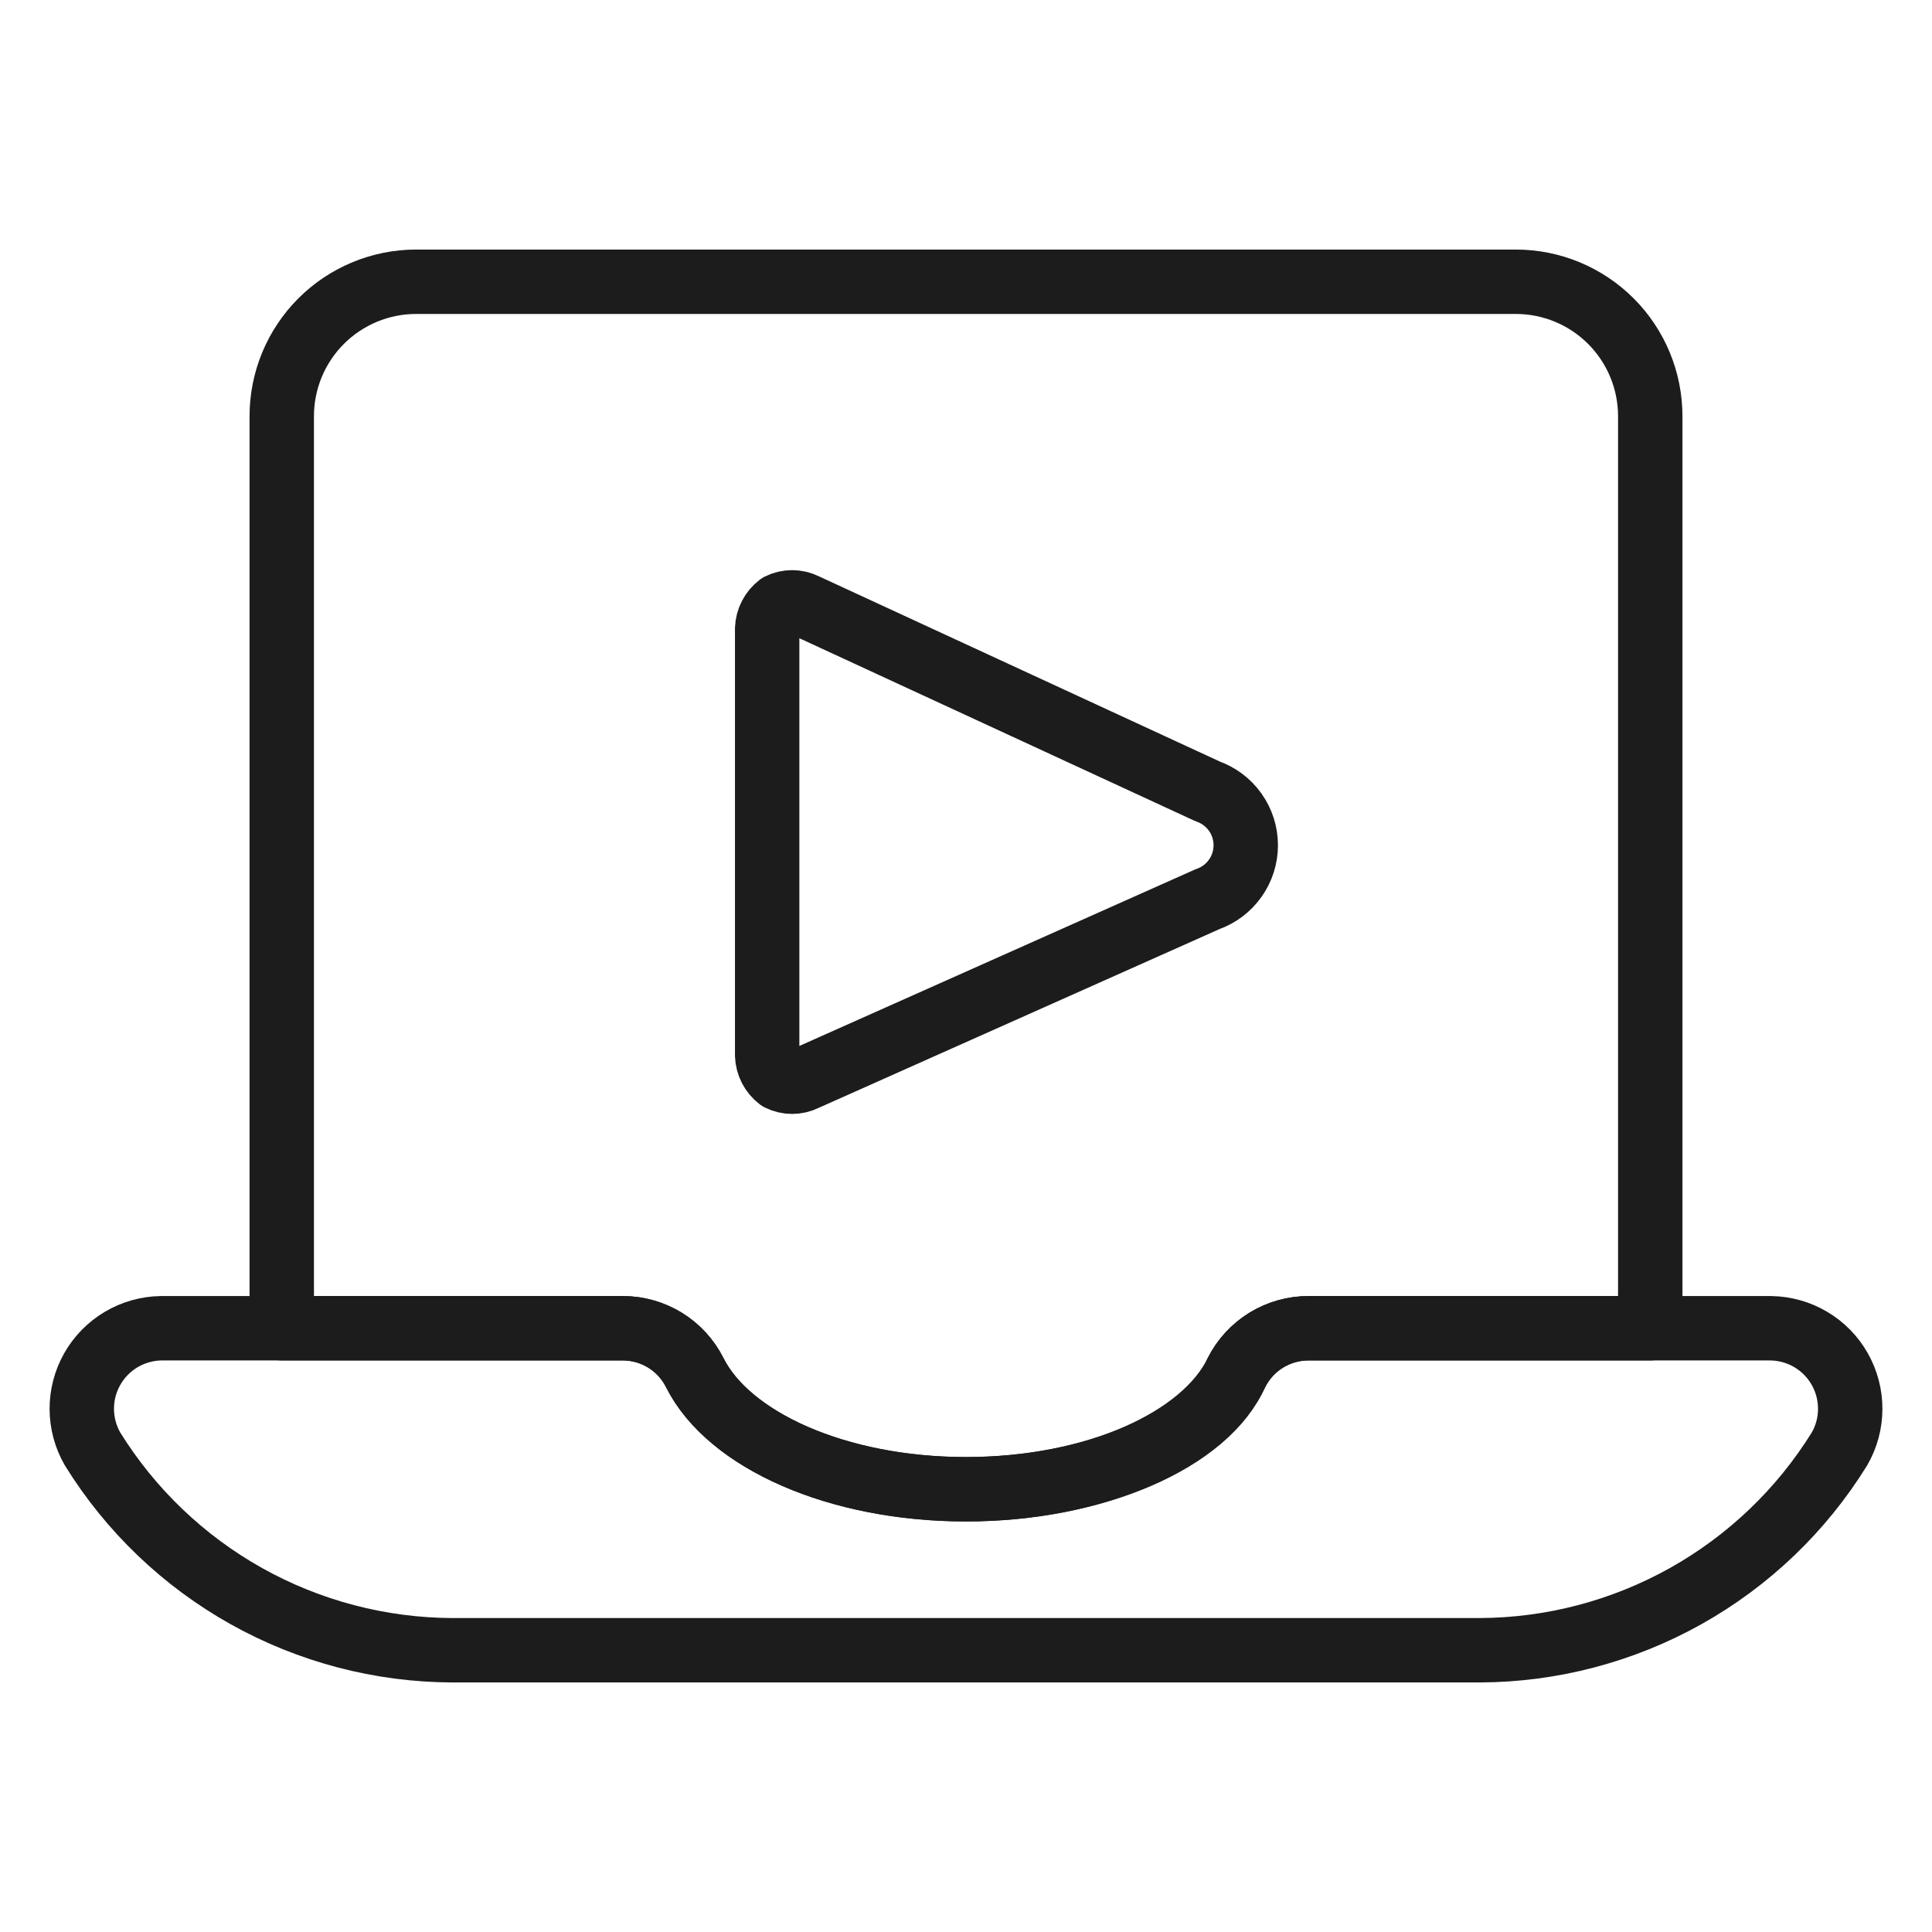 <?xml version="1.0" encoding="UTF-8"?> <svg xmlns="http://www.w3.org/2000/svg" width="60" height="60" viewBox="0 0 60 60" fill="none"><path d="M19.35 41.25C19.812 41.251 20.264 41.381 20.657 41.623C21.049 41.866 21.367 42.213 21.575 42.625C22.625 44.725 26 46.25 30 46.25C34 46.25 37.375 44.725 38.4 42.625C38.61 42.209 38.931 41.86 39.329 41.617C39.727 41.374 40.184 41.247 40.65 41.25H51.25V12.925C51.25 11.818 50.81 10.756 50.027 9.973C49.244 9.19 48.182 8.75 47.075 8.75H12.925C11.818 8.75 10.756 9.19 9.973 9.973C9.19 10.756 8.75 11.818 8.75 12.925V41.25H19.35Z" stroke="#1C1C1C" stroke-width="2" stroke-linecap="round" stroke-linejoin="round"></path><path d="M40.65 41.25C40.184 41.247 39.727 41.374 39.329 41.617C38.932 41.86 38.61 42.209 38.4 42.625C37.5 44.725 34 46.25 30 46.25C26 46.25 22.625 44.725 21.575 42.625C21.367 42.213 21.05 41.866 20.657 41.623C20.264 41.381 19.812 41.252 19.35 41.25H5C4.565 41.257 4.139 41.378 3.764 41.6C3.39 41.822 3.08 42.138 2.865 42.517C2.65 42.896 2.538 43.325 2.54 43.76C2.542 44.196 2.657 44.623 2.875 45C4.055 46.904 5.699 48.477 7.654 49.571C9.609 50.664 11.81 51.242 14.05 51.25H45.95C48.19 51.242 50.391 50.664 52.346 49.571C54.301 48.477 55.946 46.904 57.125 45C57.343 44.623 57.459 44.196 57.46 43.76C57.462 43.325 57.35 42.896 57.135 42.517C56.921 42.138 56.611 41.822 56.236 41.6C55.862 41.378 55.436 41.257 55 41.25H40.65Z" stroke="#1C1C1C" stroke-width="2" stroke-linecap="round" stroke-linejoin="round"></path><path d="M37.5 27.925C37.847 27.803 38.148 27.577 38.361 27.276C38.574 26.976 38.688 26.618 38.688 26.25C38.688 25.882 38.574 25.523 38.361 25.223C38.148 24.923 37.847 24.697 37.5 24.575L25 18.8C24.876 18.738 24.739 18.706 24.6 18.706C24.461 18.706 24.325 18.738 24.2 18.8C24.088 18.885 23.996 18.995 23.931 19.12C23.866 19.245 23.83 19.384 23.825 19.525V32.775C23.83 32.916 23.866 33.054 23.931 33.18C23.996 33.305 24.088 33.414 24.2 33.5C24.325 33.562 24.461 33.594 24.6 33.594C24.739 33.594 24.876 33.562 25 33.5L37.5 27.925Z" stroke="#1C1C1C" stroke-width="2" stroke-linecap="round" stroke-linejoin="round"></path></svg> 
